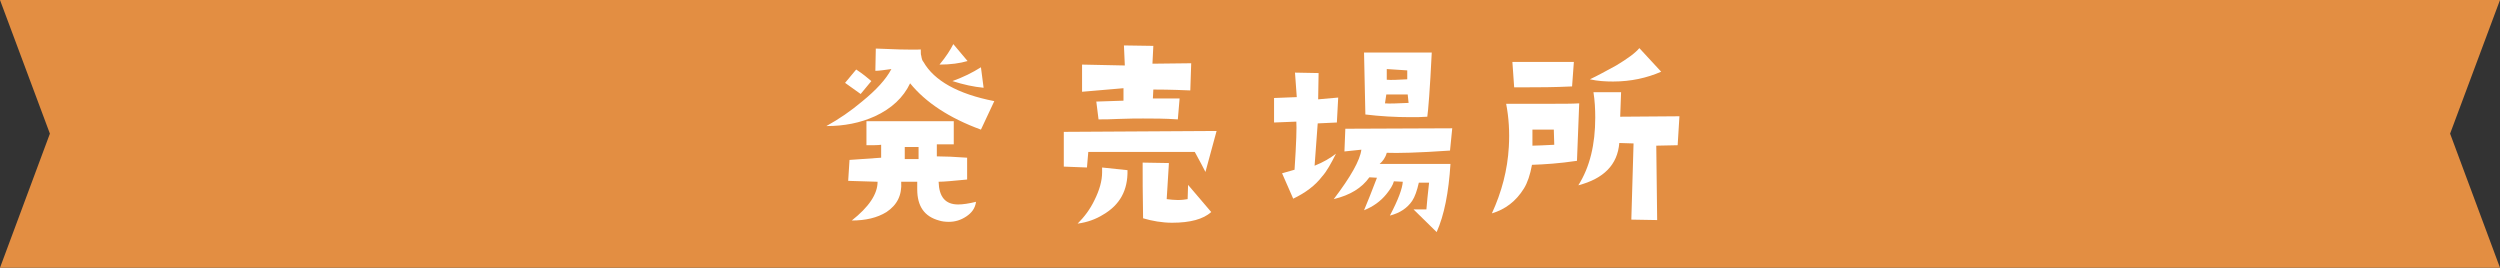 <?xml version="1.0" encoding="utf-8"?>
<!-- Generator: Adobe Illustrator 28.0.0, SVG Export Plug-In . SVG Version: 6.00 Build 0)  -->
<svg version="1.1" id="_レイヤー_2" xmlns="http://www.w3.org/2000/svg" xmlns:xlink="http://www.w3.org/1999/xlink" x="0px"
	 y="0px" viewBox="0 0 561.2 60.1" style="enable-background:new 0 0 561.2 60.1;" xml:space="preserve">
<rect x="0" y="0" width="561.2" height="60.1" fill="#333333" stroke="none"/>
<style type="text/css">
	.st0{fill:#E38E42;}
	.st1{fill:#FFFFFF;}
</style>
<g id="_レイアウト">
	<g>
		<g id="_アートワーク_6">
			<polygon class="st0" points="561.2,60.1 0,60.1 11.2,30 0,0 561.2,0 550,30 			"/>
		</g>
		<g>
			<path class="st1" d="M220.2,29.1c-7.1-2.6-12.4-6.1-15.9-10.4c-1.5,3.2-4.2,5.7-7.9,7.4c-3.3,1.5-6.9,2.2-10.9,2.2
				c2.9-1.6,5.5-3.4,8-5.5c3.2-2.6,5.4-5,6.6-7.3c-1.5,0.2-2.8,0.4-3.6,0.4l0.1-5c0.3,0,2.2,0.1,5.4,0.2c1.9,0,3.4,0.1,4.7,0
				c0,0.8,0,1.2,0.1,1.4c0.1,0.6,0.2,1.1,0.5,1.4c2.4,4.2,7.7,7.2,15.9,8.8L220.2,29.1z M193.2,21.1l-3.5-2.5l2.5-3
				c1.5,1,2.6,1.9,3.4,2.6L193.2,21.1z M216.9,48.6c-1.2,0.8-2.5,1.2-3.9,1.2c-0.8,0-1.6-0.1-2.2-0.3c-3.3-0.9-4.9-3.2-4.9-7v-1.7
				l-3.6,0c0.2,3-0.9,5.2-3.3,6.8c-2.1,1.3-4.7,1.9-7.8,1.9c3.8-3,5.8-5.9,5.8-8.7l-6.6-0.2l0.3-4.7l7.1-0.5l0-2.9
				c-0.7,0.1-1.8,0.1-3.3,0.1v-5.4h19.6l0,5.2h-3.8v2.7c1.8,0,4,0.1,6.8,0.3v4.9c-3.1,0.3-5.2,0.5-6.4,0.5c0.1,3.4,1.5,5.1,4.4,5.1
				c1,0,2.4-0.2,4-0.6C218.9,46.8,218.1,47.8,216.9,48.6z M203.1,33v2.7h3.1l0-2.7H203.1z M210.9,14.5c1.5-1.8,2.5-3.4,3.1-4.6
				l3.2,3.8C215.5,14.2,213.4,14.5,210.9,14.5z M213.8,18.2c2.5-0.9,4.5-1.9,6.4-3.1l0.6,4.6C218.6,19.5,216.3,19,213.8,18.2z"/>
			<path class="st1" d="M270.6,38.6c-0.5-1-1.3-2.5-2.4-4.5h-23.9l-0.3,3.5l-5.2-0.2c0-3.1,0-5.7,0-7.8l34.3-0.2L270.6,38.6z
				 M247.6,48.2c-1.6,1-3.5,1.7-5.7,2c1.5-1.5,2.8-3.2,3.8-5.3c1.1-2.2,1.7-4.3,1.7-6.2c0-0.4,0-0.7,0-1.1l5.7,0.6
				C253.2,42.7,251.4,46,247.6,48.2z M267.2,20.3c-4.6-0.2-7.3-0.2-8.3-0.2l-0.1,2h6l-0.4,4.7c-2.9-0.2-5.5-0.2-7.8-0.2
				c-1.2,0-3.1,0-5.6,0.1c-1.7,0.1-3.2,0.1-4.4,0.1l-0.5-4l6.1-0.2v-2.8l-9.3,0.8l0-6.1l9.6,0.2l-0.2-4.5l6.6,0.1l-0.2,4l8.7-0.1
				L267.2,20.3z M263.1,50c-2.2,0-4.5-0.4-6.5-1c-0.1-5.2-0.1-9.5-0.1-12.5l5.9,0.1l-0.5,8.1c0.8,0.1,1.7,0.2,2.5,0.2
				c0.9,0,1.6-0.1,2.2-0.2l0.1-3.2l5.2,6.1C270.1,49.2,267.2,50,263.1,50z"/>
			<path class="st1" d="M300.1,27.5l-4.3,0.2l-0.7,9.5c2-0.8,3.5-1.7,4.8-2.7c-1.1,2.2-2.1,4-3.1,5.1c-1.6,2.1-3.8,3.7-6.5,5
				l-2.5-5.7l2.8-0.8c0.4-6,0.5-9.6,0.4-10.8l-5,0.2V22l5.1-0.2l-0.4-5.5l5.3,0.1l-0.1,5.9l4.5-0.4
				C300.4,21.9,300.1,27.5,300.1,27.5z M325.5,33.8c-7.2,0.5-11.9,0.6-14.2,0.5c-0.3,1.1-0.9,1.9-1.6,2.5h15.9
				c-0.4,6.4-1.4,11.5-3.1,15.3l-5.2-5.1h2.9c0.1-1.4,0.3-3.3,0.6-6h-2.3c-0.4,1.8-0.9,3.2-1.5,4.1c-1.1,1.6-2.7,2.7-5,3.3
				c1.9-3.6,2.8-6.1,2.9-7.6l-2-0.1c-0.2,0.8-0.8,1.8-1.7,2.9c-1.3,1.6-3,2.8-5,3.6c0.8-1.9,1.8-4.4,2.9-7.3l-1.7-0.1
				c-1.7,2.4-4.3,4-8,4.9c3.8-5,5.9-8.7,6.2-11.1l-3.8,0.4l0.2-5.1l24-0.1L325.5,33.8z M320.4,26.2c-1.2,0.1-2.5,0.1-3.9,0.1
				c-3.3,0-6.7-0.2-10-0.6l-0.3-13.9h15.2C321,20.1,320.6,24.9,320.4,26.2z M316,21.2h-4.8l-0.3,2c1,0.1,2.8,0,5.3-0.1L316,21.2z
				 M315.9,15.8l-4.6-0.3v2.4c1,0.1,2.6,0,4.6-0.1V15.8z"/>
			<path class="st1" d="M354,36.1c-4,0.6-7.3,0.8-10.1,0.9c-0.4,2.2-1,4-1.8,5.3c-1.8,2.9-4.2,4.7-7.2,5.6c2.2-4.8,3.5-9.7,3.8-14.9
				c0.2-3.4,0-6.6-0.6-9.7l9.1,0c3.4,0,5.8,0,7.3-0.1L354,36.1z M352.9,19.4c-4.2,0.2-7.5,0.2-10,0.2c-1.2,0-2.2,0-3,0l-0.4-5.7
				h13.8L352.9,19.4z M348.8,29.1l-4.8,0v3.6c1,0,2.6-0.1,4.9-0.2L348.8,29.1z M376.6,32.6l-4.8,0.1l0.2,16.7l-5.8-0.1l0.5-17.1
				l-3.2-0.1c-0.4,4.9-3.5,8-9.2,9.5c2.6-4.1,3.8-9.2,3.8-15.2c0-1.9-0.1-3.8-0.4-5.7l6.2,0l-0.2,5.5l13.3-0.1L376.6,32.6z
				 M362.1,18.3c-1.7,0-3.5-0.1-5.2-0.5c1.7-0.8,3.7-1.9,5.9-3.1c2.5-1.5,4.3-2.8,5.2-3.9l4.9,5.3C369.7,17.5,366.1,18.3,362.1,18.3
				z"/>
		</g>
	</g>
</g>
</svg>
